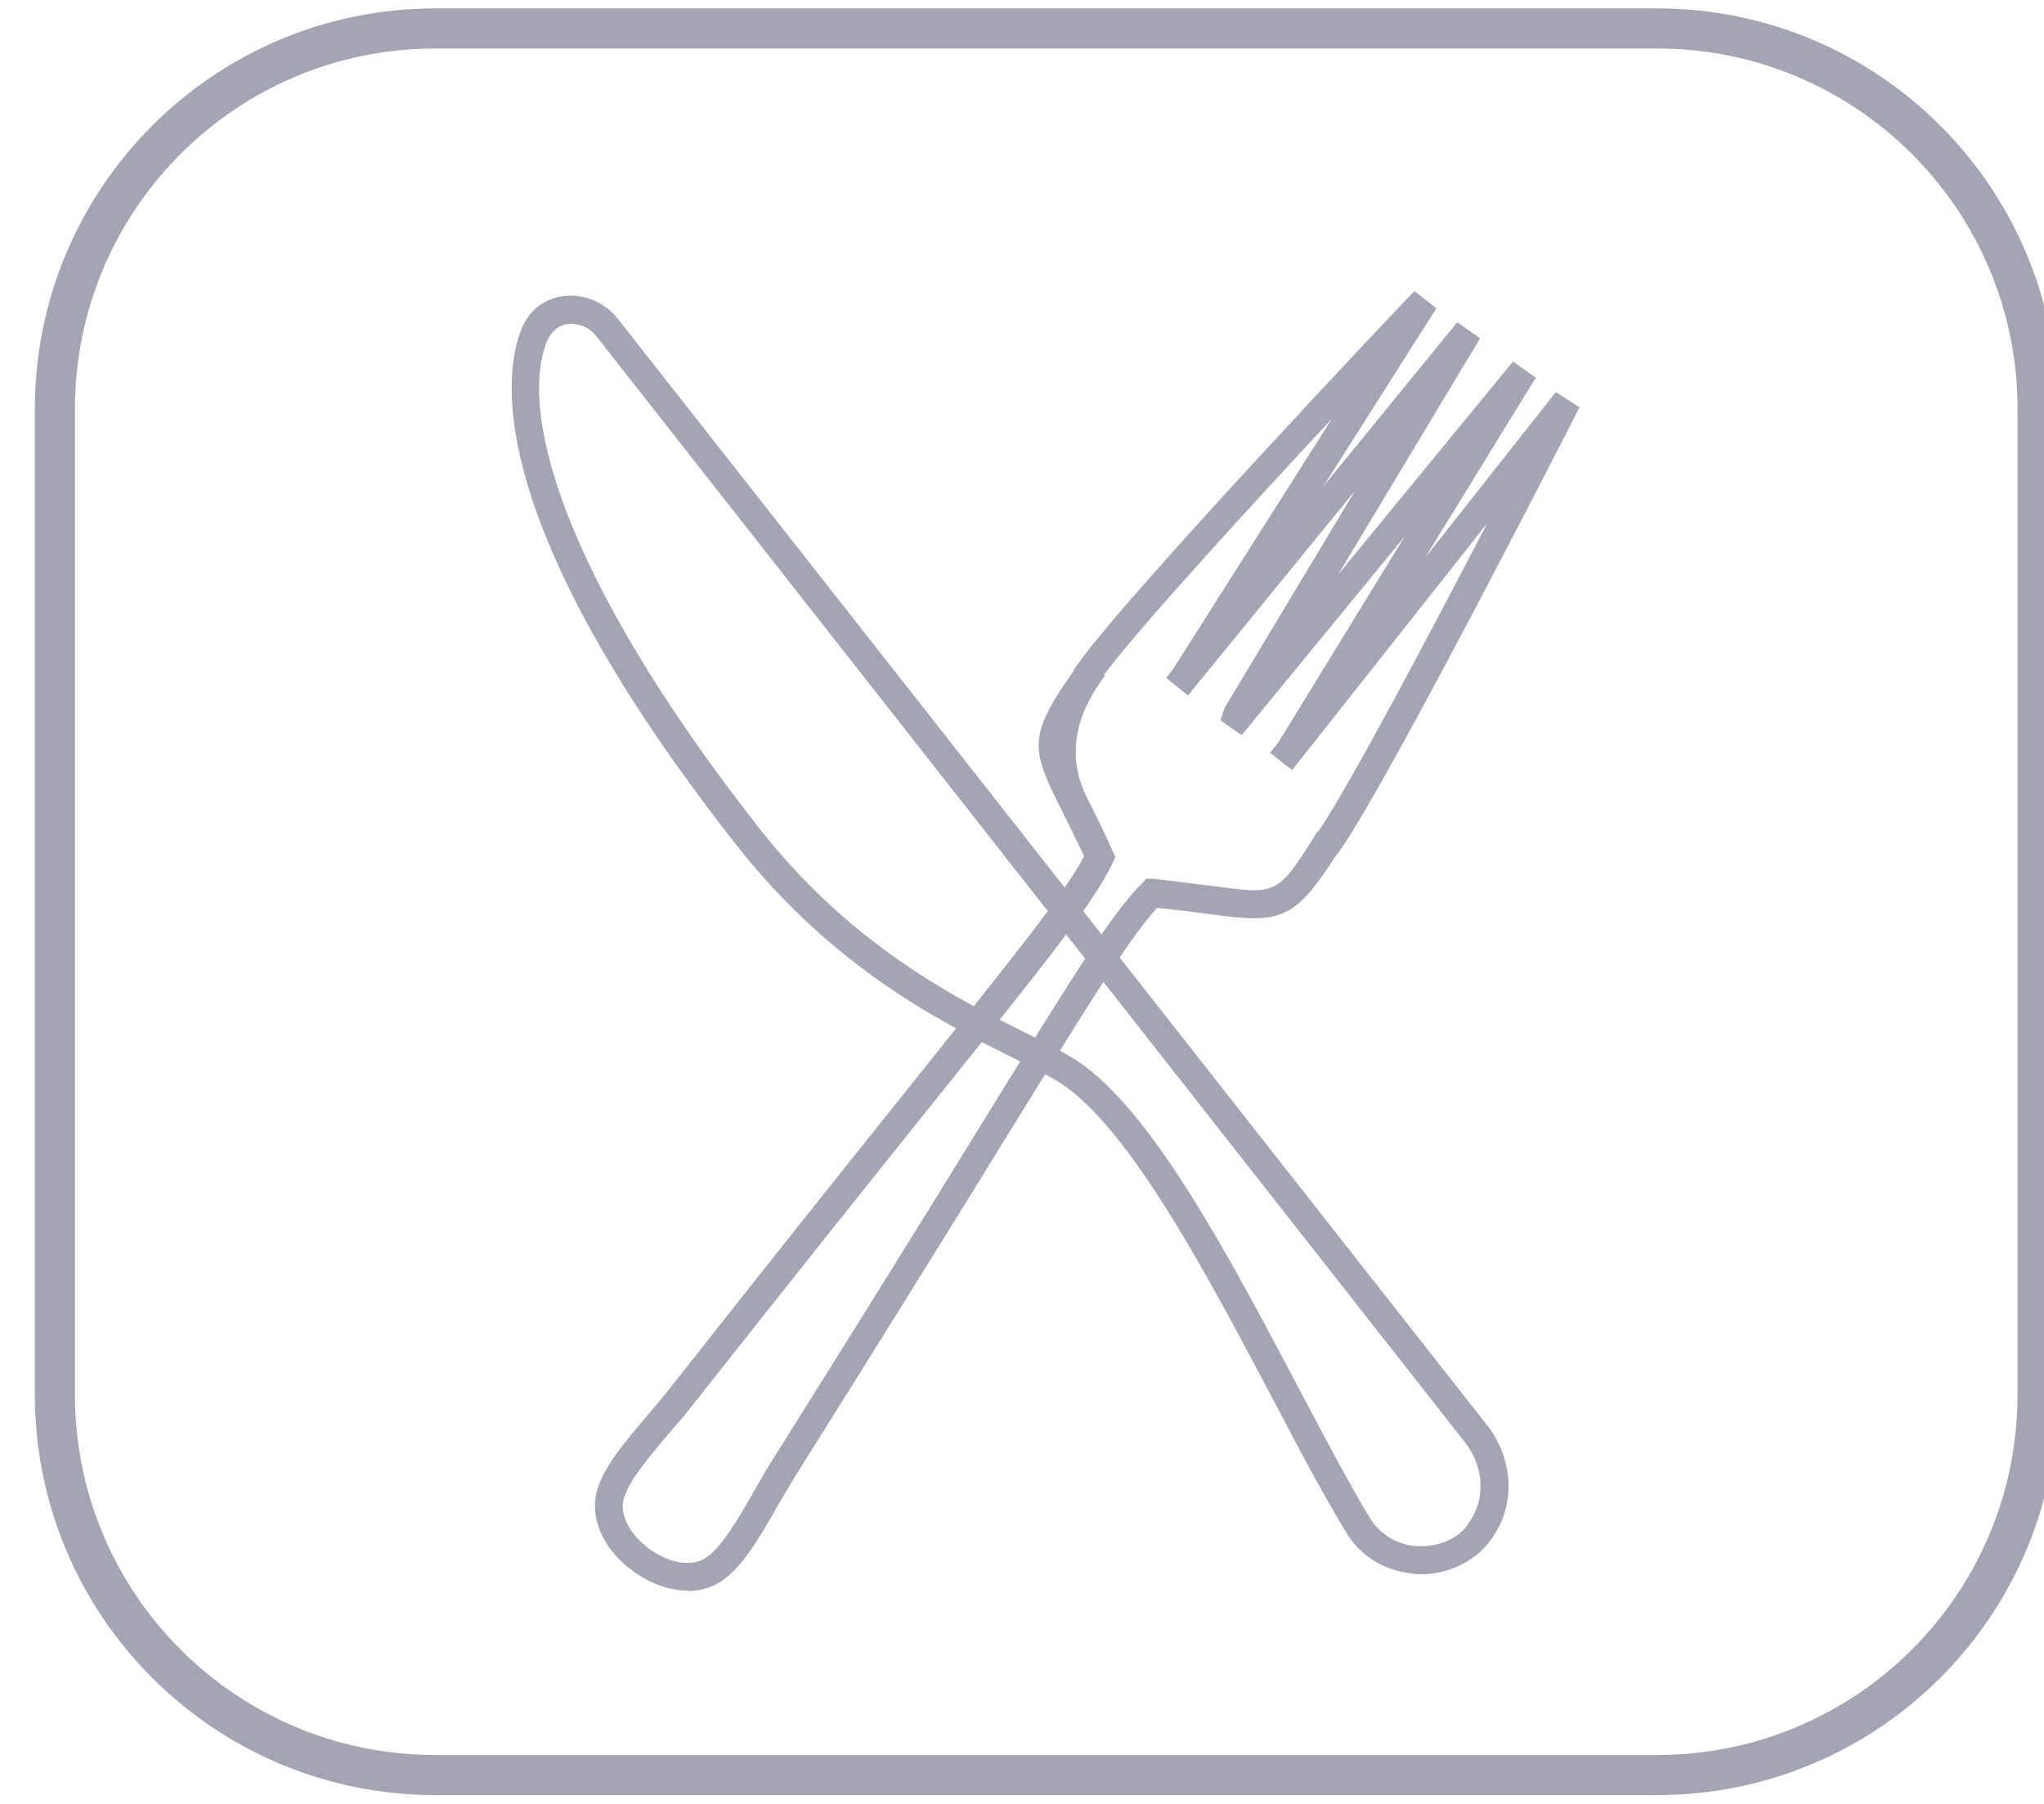 <svg viewBox="0 0 51 45" fill="none" xmlns="http://www.w3.org/2000/svg">
  <path d="M17.16 39.68C16.78 39.68 16.33 39.56 15.86 39.24L15.79 39.19C14.95 38.57 14.77 37.81 14.87 37.3C15 36.65 15.57 36 16.16 35.3C16.35 35.08 16.53 34.86 16.7 34.65C19.26 31.4 21.21 28.96 22.7 27.1C25.38 23.75 26.57 22.27 27.05 21.36C26.84 20.91 26.65 20.54 26.5 20.23C25.71 18.67 25.64 18.36 26.8 16.72V16.7L26.89 16.57C28.19 14.74 35 7.56 35.29 7.26L35.84 7.69L33.02 12.13L36.36 8.04L36.93 8.44L33.39 14.33L37.75 9.02L38.32 9.42L35.56 13.91L38.82 9.78L39.41 10.16C39.22 10.54 34.69 19.41 33.45 21.19C33.41 21.25 33.37 21.31 33.32 21.36C32.29 22.97 31.93 23.04 30.23 22.81C29.86 22.76 29.42 22.7 28.87 22.65C28.17 23.41 27.17 25.03 24.92 28.67C23.67 30.7 22.02 33.36 19.82 36.86C19.68 37.09 19.53 37.34 19.39 37.59C18.93 38.39 18.5 39.14 17.94 39.48C17.74 39.6 17.47 39.69 17.15 39.69L17.16 39.68ZM27.57 16.83V16.85L27.48 16.98C26.767 17.98 26.65 18.96 27.13 19.92C27.31 20.27 27.52 20.69 27.76 21.23L27.83 21.38L27.76 21.53C27.3 22.5 26.2 23.88 23.25 27.55C21.76 29.41 19.81 31.85 17.25 35.09C17.08 35.31 16.88 35.54 16.69 35.76C16.18 36.36 15.65 36.98 15.55 37.45C15.49 37.73 15.63 38.21 16.2 38.64L16.26 38.68C16.84 39.07 17.34 39.03 17.58 38.88C17.99 38.63 18.4 37.92 18.79 37.24C18.94 36.98 19.08 36.73 19.23 36.49C21.43 32.99 23.08 30.33 24.33 28.3C26.8 24.3 27.73 22.8 28.49 22.04L28.6 21.92H28.76C29.4 21.99 29.9 22.06 30.32 22.11C31.81 22.31 31.88 22.32 32.75 20.94C32.77 20.91 32.79 20.88 32.81 20.84C32.82 20.82 32.83 20.81 32.84 20.79C32.84 20.79 32.88 20.74 32.91 20.72C33.69 19.56 35.67 15.82 37.11 13.05L32.24 19.21L31.69 18.78L31.89 18.53L35.05 13.38L30.98 18.34L30.45 17.97L30.56 17.65L33.81 12.24L29.64 17.35L29.1 16.91L29.27 16.69L33.23 10.45C31.16 12.67 28.43 15.65 27.54 16.84L27.57 16.83Z" fill="#A3A5B2"/>
  <path d="M35.48 39.27C35.35 39.27 35.21 39.26 35.07 39.23C34.45 39.12 33.93 38.78 33.61 38.26C33.09 37.42 32.46 36.24 31.8 34.98C30.19 31.93 28.2 28.14 26.46 27.02C26.14 26.82 25.71 26.6 25.2 26.35C23.44 25.47 20.79 24.14 18.39 21.1C11.77 12.68 12.63 9.04 13.05 8.12L13.1 8.03C13.3 7.66 13.68 7.41 14.13 7.38C14.62 7.34 15.11 7.56 15.43 7.97L37.11 35.56C37.71 36.33 37.81 37.36 37.36 38.16L37.22 38.38C37.09 38.56 36.97 38.69 36.83 38.8C36.44 39.1 35.96 39.27 35.46 39.27H35.48ZM14.26 8.08C14.26 8.08 14.22 8.08 14.2 8.08C13.99 8.1 13.82 8.21 13.72 8.38L13.68 8.44C12.92 10.11 13.89 14.22 18.95 20.67C21.25 23.59 23.82 24.88 25.52 25.73C26.04 25.99 26.49 26.22 26.84 26.44C28.73 27.66 30.69 31.38 32.42 34.66C33.08 35.91 33.7 37.08 34.2 37.9C34.42 38.24 34.77 38.47 35.18 38.55C35.62 38.62 36.08 38.52 36.41 38.26C36.47 38.21 36.53 38.15 36.59 38.08L36.66 37.97C37.07 37.4 37.03 36.59 36.56 35.99L14.89 8.4C14.73 8.19 14.5 8.08 14.26 8.08Z" fill="#A3A5B2"/>
  <path d="M41.35 0.71H10.86C5.619 0.71 1.37 4.959 1.37 10.2V34.79C1.37 40.031 5.619 44.28 10.86 44.28H41.35C46.591 44.28 50.84 40.031 50.84 34.79V10.2C50.84 4.959 46.591 0.71 41.35 0.71Z" stroke="#A3A5B2" stroke-miterlimit="10"/>
</svg>